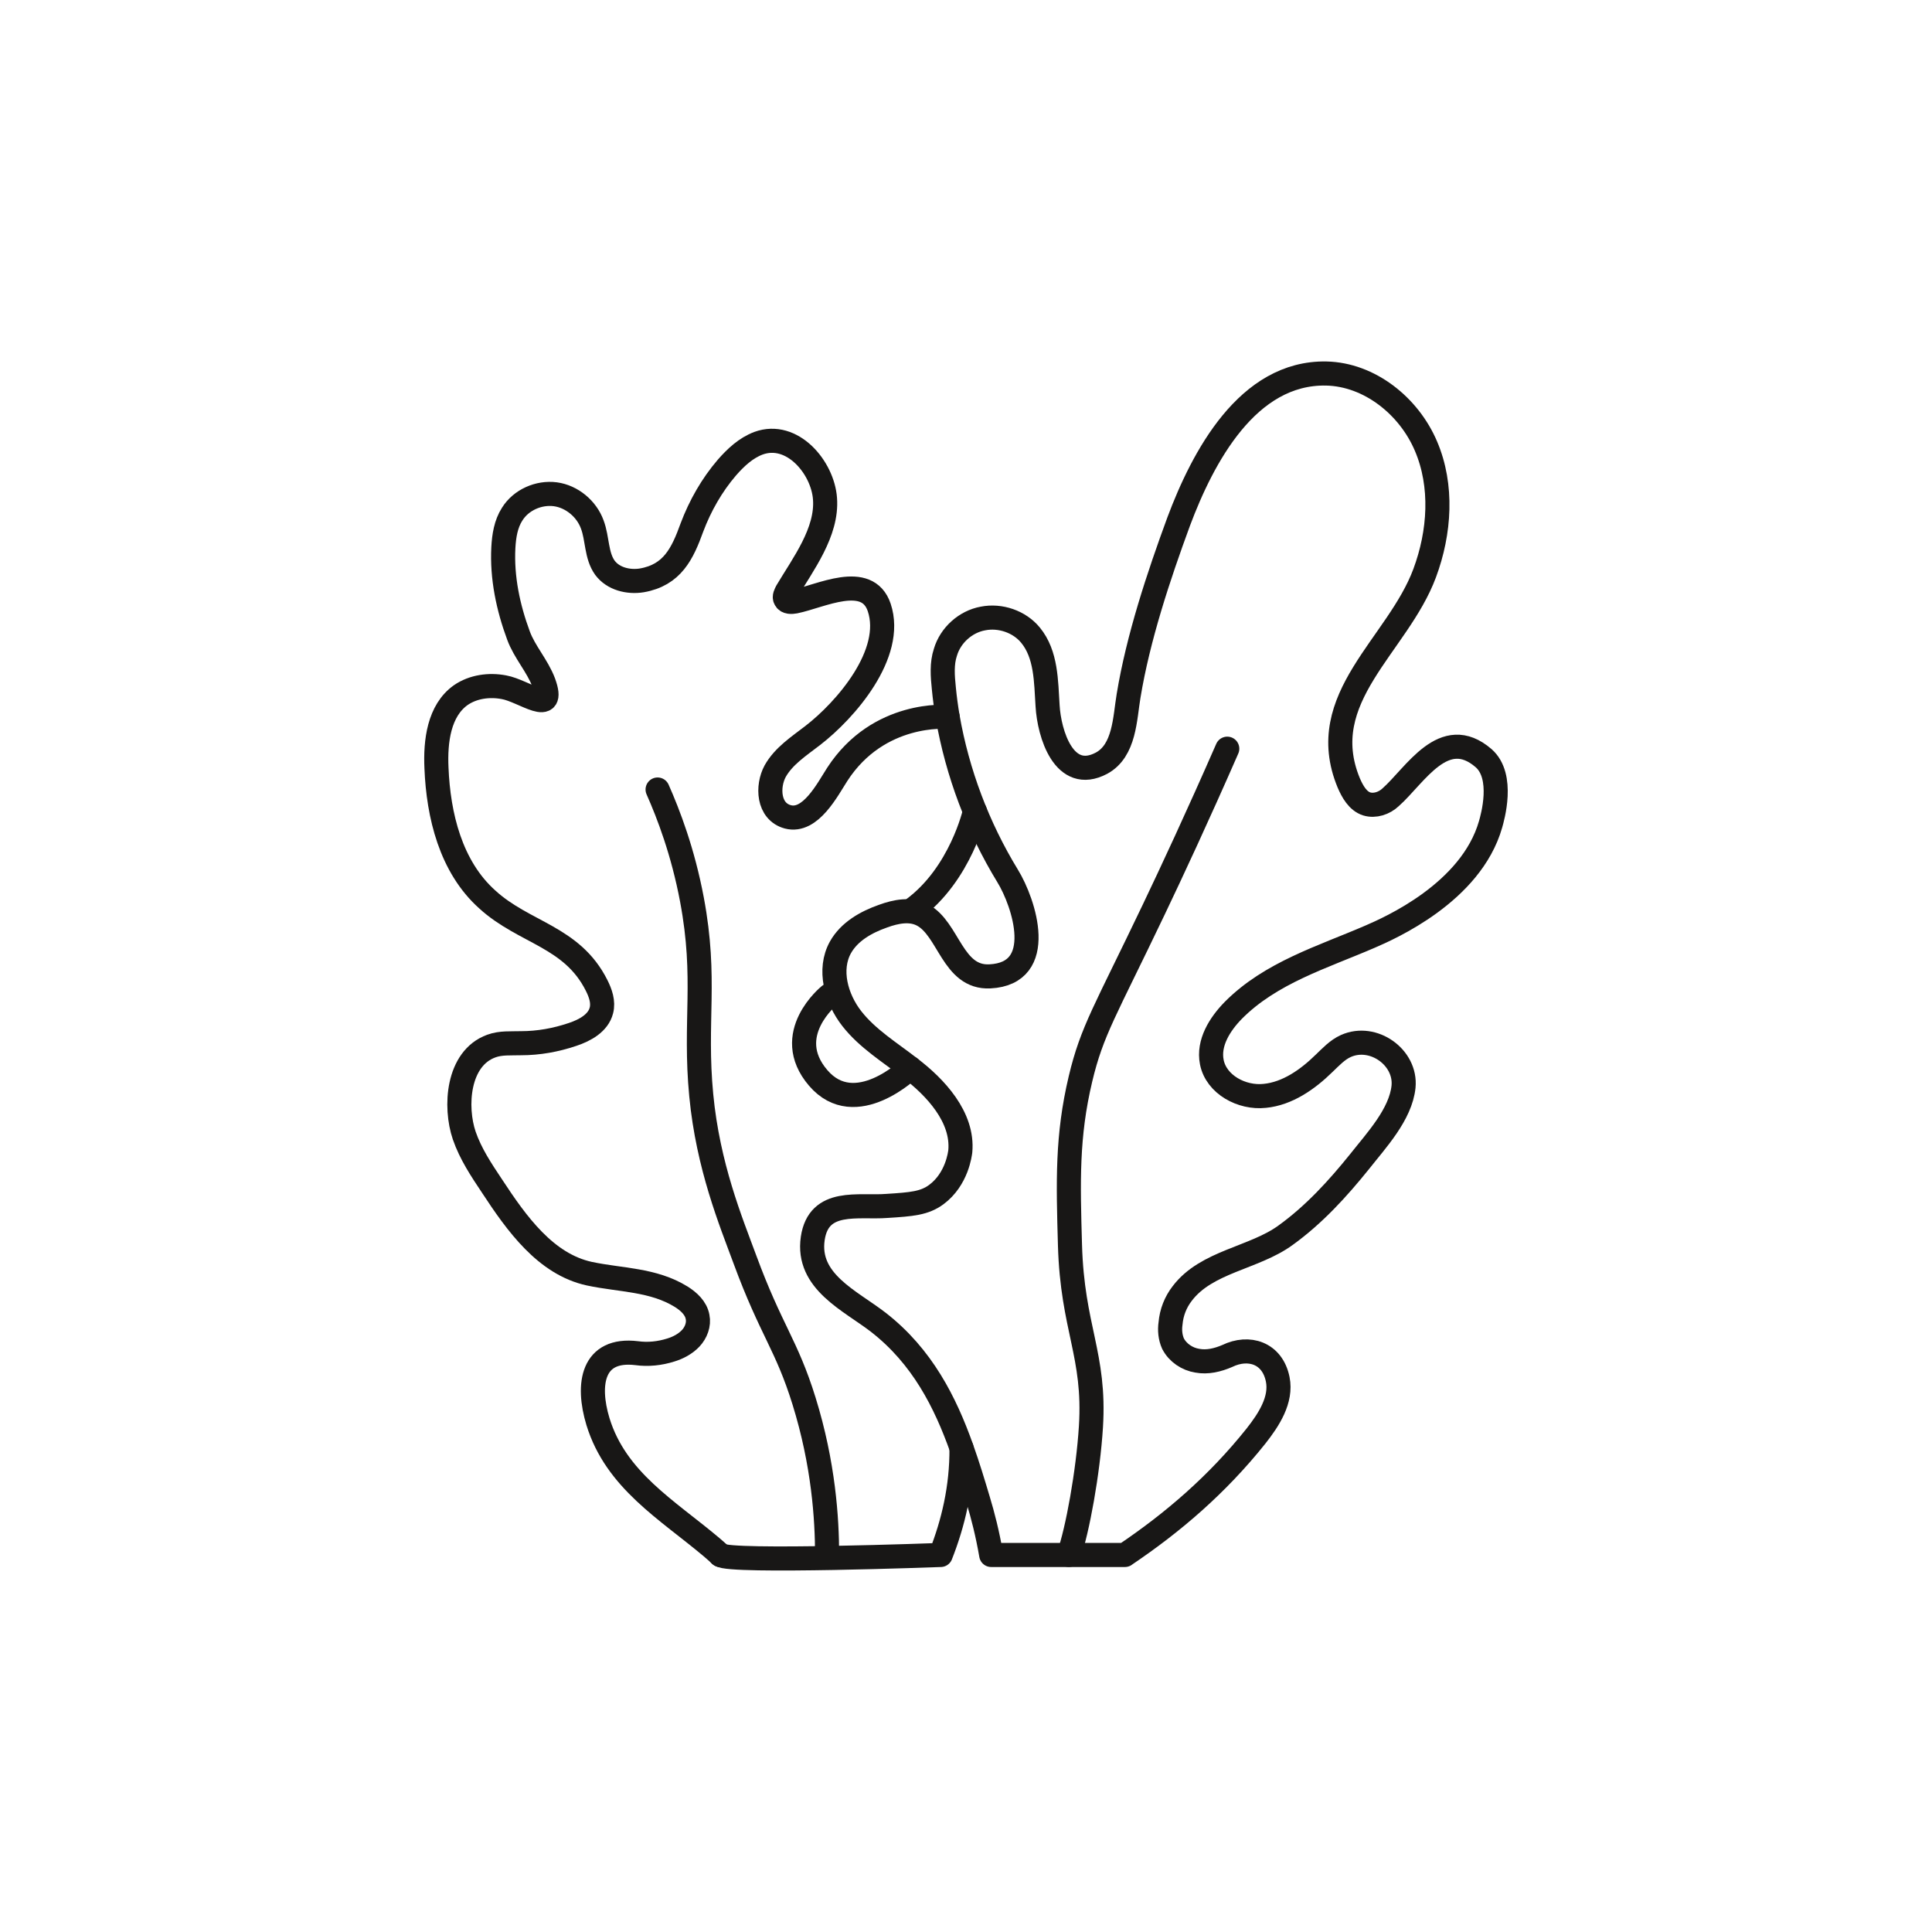 <?xml version="1.0" encoding="UTF-8"?>
<svg id="Calque_1" data-name="Calque 1" xmlns="http://www.w3.org/2000/svg" viewBox="0 0 600 600">
  <defs>
    <style>
      .cls-1 {
        fill: none;
        stroke: #181716;
        stroke-linecap: round;
        stroke-linejoin: round;
        stroke-width: 7.48px;
      }
    </style>
  </defs>
  <path class="cls-1" d="M349.32,482.91c14.98-10.09,28.69-21.84,40.73-36.92,4.01-5.09,8.03-11.26,6.76-17.63-1.66-8.23-9.01-10.48-15.67-7.25-2.94,1.27-6.17,2.06-9.3,1.47-3.13-.49-6.07-2.45-7.54-5.29-.88-1.96-1.08-4.21-.78-6.27.29-3.43,1.57-6.66,3.62-9.3,7.54-9.99,22.33-10.97,32.12-18.12,8.81-6.36,16.16-14.39,23.01-22.91,5.09-6.46,12.73-14.59,13.61-23.21.88-9.11-9.4-16.45-17.92-12.63-2.64,1.18-4.7,3.43-6.76,5.39-5.09,4.99-11.36,9.4-18.41,10.09-7.15.78-15.08-3.53-16.45-10.48-1.18-5.97,2.45-11.75,6.66-16.06,11.65-11.75,27.81-16.55,42.5-22.91,5.88-2.55,31.33-13.61,37.41-34.86.59-2.06,4.31-14.88-2.15-20.56-12.34-10.67-21.25,5.39-28.89,12.14-1.96,1.86-4.9,2.84-7.44,2.06-2.74-.88-4.41-3.82-5.58-6.56-10.87-26.34,15.28-42.69,23.6-65.12,4.7-12.63,5.68-27.12.39-39.46-5.29-12.44-17.53-22.23-30.94-22.52-24.48-.49-38.38,26.05-45.83,45.92-6.27,17.04-12.63,36.23-15.57,54.15-1.18,6.95-1.18,17.04-8.42,20.95-11.65,6.17-16.25-9.2-16.74-17.82-.49-7.64-.39-15.96-5.29-21.93-3.43-4.21-9.4-6.27-14.79-5.19-5.39.98-10.09,5.19-11.65,10.48-1.18,3.53-.88,7.44-.49,11.16.29,3.04.69,5.97,1.18,8.91,3.04,17.43,9.4,34.27,18.6,49.35,5.19,8.42,12.34,30.36-5.48,31.24-11.65.59-12.73-14.79-20.95-19.09-3.72-1.96-8.23-1.08-12.24.39-5.29,1.86-10.48,4.8-13.22,9.69-3.82,6.85-1.37,15.86,3.53,22.13,4.9,6.27,11.85,10.48,18.12,15.37,7.74,5.88,16.55,15.18,15.57,25.85-.1.69-.98,8.62-7.44,13.42-3.72,2.74-7.64,3.04-15.37,3.53-8.81.69-21.15-2.45-23.01,10.09-1.96,13.42,11.65,19.29,20.37,26.05,13.61,10.58,20.76,24.77,25.85,39.07,1.96,5.48,3.62,10.97,5.19,16.25,1.37,4.5,2.84,10.18,4.01,16.94h41.52Z"/>
  <path class="cls-1" d="M223.69,482.91c-.88-.88-1.86-1.66-2.74-2.45-13.71-11.55-29.67-20.76-35.25-38.97-3.53-11.65-1.76-22.91,12.04-21.25,3.53.49,7.15.1,10.58-.98,2.25-.69,4.5-1.86,6.17-3.62,1.66-1.76,2.64-4.31,2.15-6.66-.49-2.74-2.74-4.8-5.09-6.27-8.71-5.39-18.8-5.09-28.49-7.15-13.61-2.94-22.62-15.57-30.26-27.22-3.33-4.99-6.66-9.99-8.62-15.67-3.04-8.91-2.15-23.99,8.42-27.81,2.94-1.08,6.07-.78,9.2-.88,5.48,0,10.87-.98,16.06-2.74,3.82-1.27,7.93-3.53,8.91-7.44.69-2.64-.29-5.39-1.47-7.74-7.64-15.28-22.52-16.25-33.98-26.73-11.36-10.18-15.18-26.14-15.77-40.83-.39-8.32.78-17.82,7.54-22.62,3.82-2.64,8.81-3.33,13.42-2.45,6.17,1.08,16.25,9.3,12.34-1.47-1.96-5.19-5.97-9.5-7.83-14.59-3.23-8.71-5.19-18.02-4.7-27.32.2-3.62.78-7.34,2.74-10.38,2.74-4.41,8.23-6.85,13.42-6.17,5.09.69,9.69,4.5,11.46,9.4,1.66,4.41,1.18,9.6,3.92,13.42,2.55,3.43,7.25,4.6,11.46,3.92,9.5-1.66,12.63-8.32,15.57-16.45,2.55-6.76,6.17-13.12,10.87-18.6,2.74-3.13,5.88-6.07,9.79-7.54,10.48-3.82,19.98,7.54,20.66,17.23.78,10.38-6.85,20.37-11.85,28.79-.39.78-.88,1.66-.49,2.35.49,1.08,1.96.98,3.04.78,7.83-1.57,22.42-9.2,26.14,1.86,4.8,14.39-10.48,31.92-20.66,39.76-4.31,3.33-9.01,6.36-11.65,11.06-2.55,4.7-2.25,12.53,3.92,14.2,7.05,1.86,12.34-8.52,15.37-13.22,12.83-19.78,34.27-17.82,34.27-17.82"/>
  <path class="cls-1" d="M302.76,251.95s-4.31,19.49-19.24,30.43"/>
  <path class="cls-1" d="M257.61,309.1s-15.1,12.11-3.53,25.64c11.57,13.53,28.56-3.06,28.56-3.06"/>
  <path class="cls-1" d="M298.6,449.72c.1,12.34-2.64,23.5-6.46,33.19,0,0-65.71,2.45-68.45,0"/>
  <path class="cls-1" d="M204.22,245.19c3.4,7.66,7.89,19.39,10.67,34.19,4.66,24.79.67,37.65,2.89,60.78,2.12,22.07,9.19,39.15,13.57,51.01,8.16,22.13,12.89,26.33,18.36,43.96,6.06,19.53,7.15,36.56,7.15,47.76"/>
  <path class="cls-1" d="M381.14,232.51c-9.29,21.23-17.27,38.31-22.79,49.87-15.14,31.72-19.22,37.65-22.8,52.7-4.23,17.8-3.82,31.86-3.26,51.56.74,25.92,7.9,34.04,6.51,56.44-.88,14.2-4.21,32.36-6.87,39.81"/>
</svg>